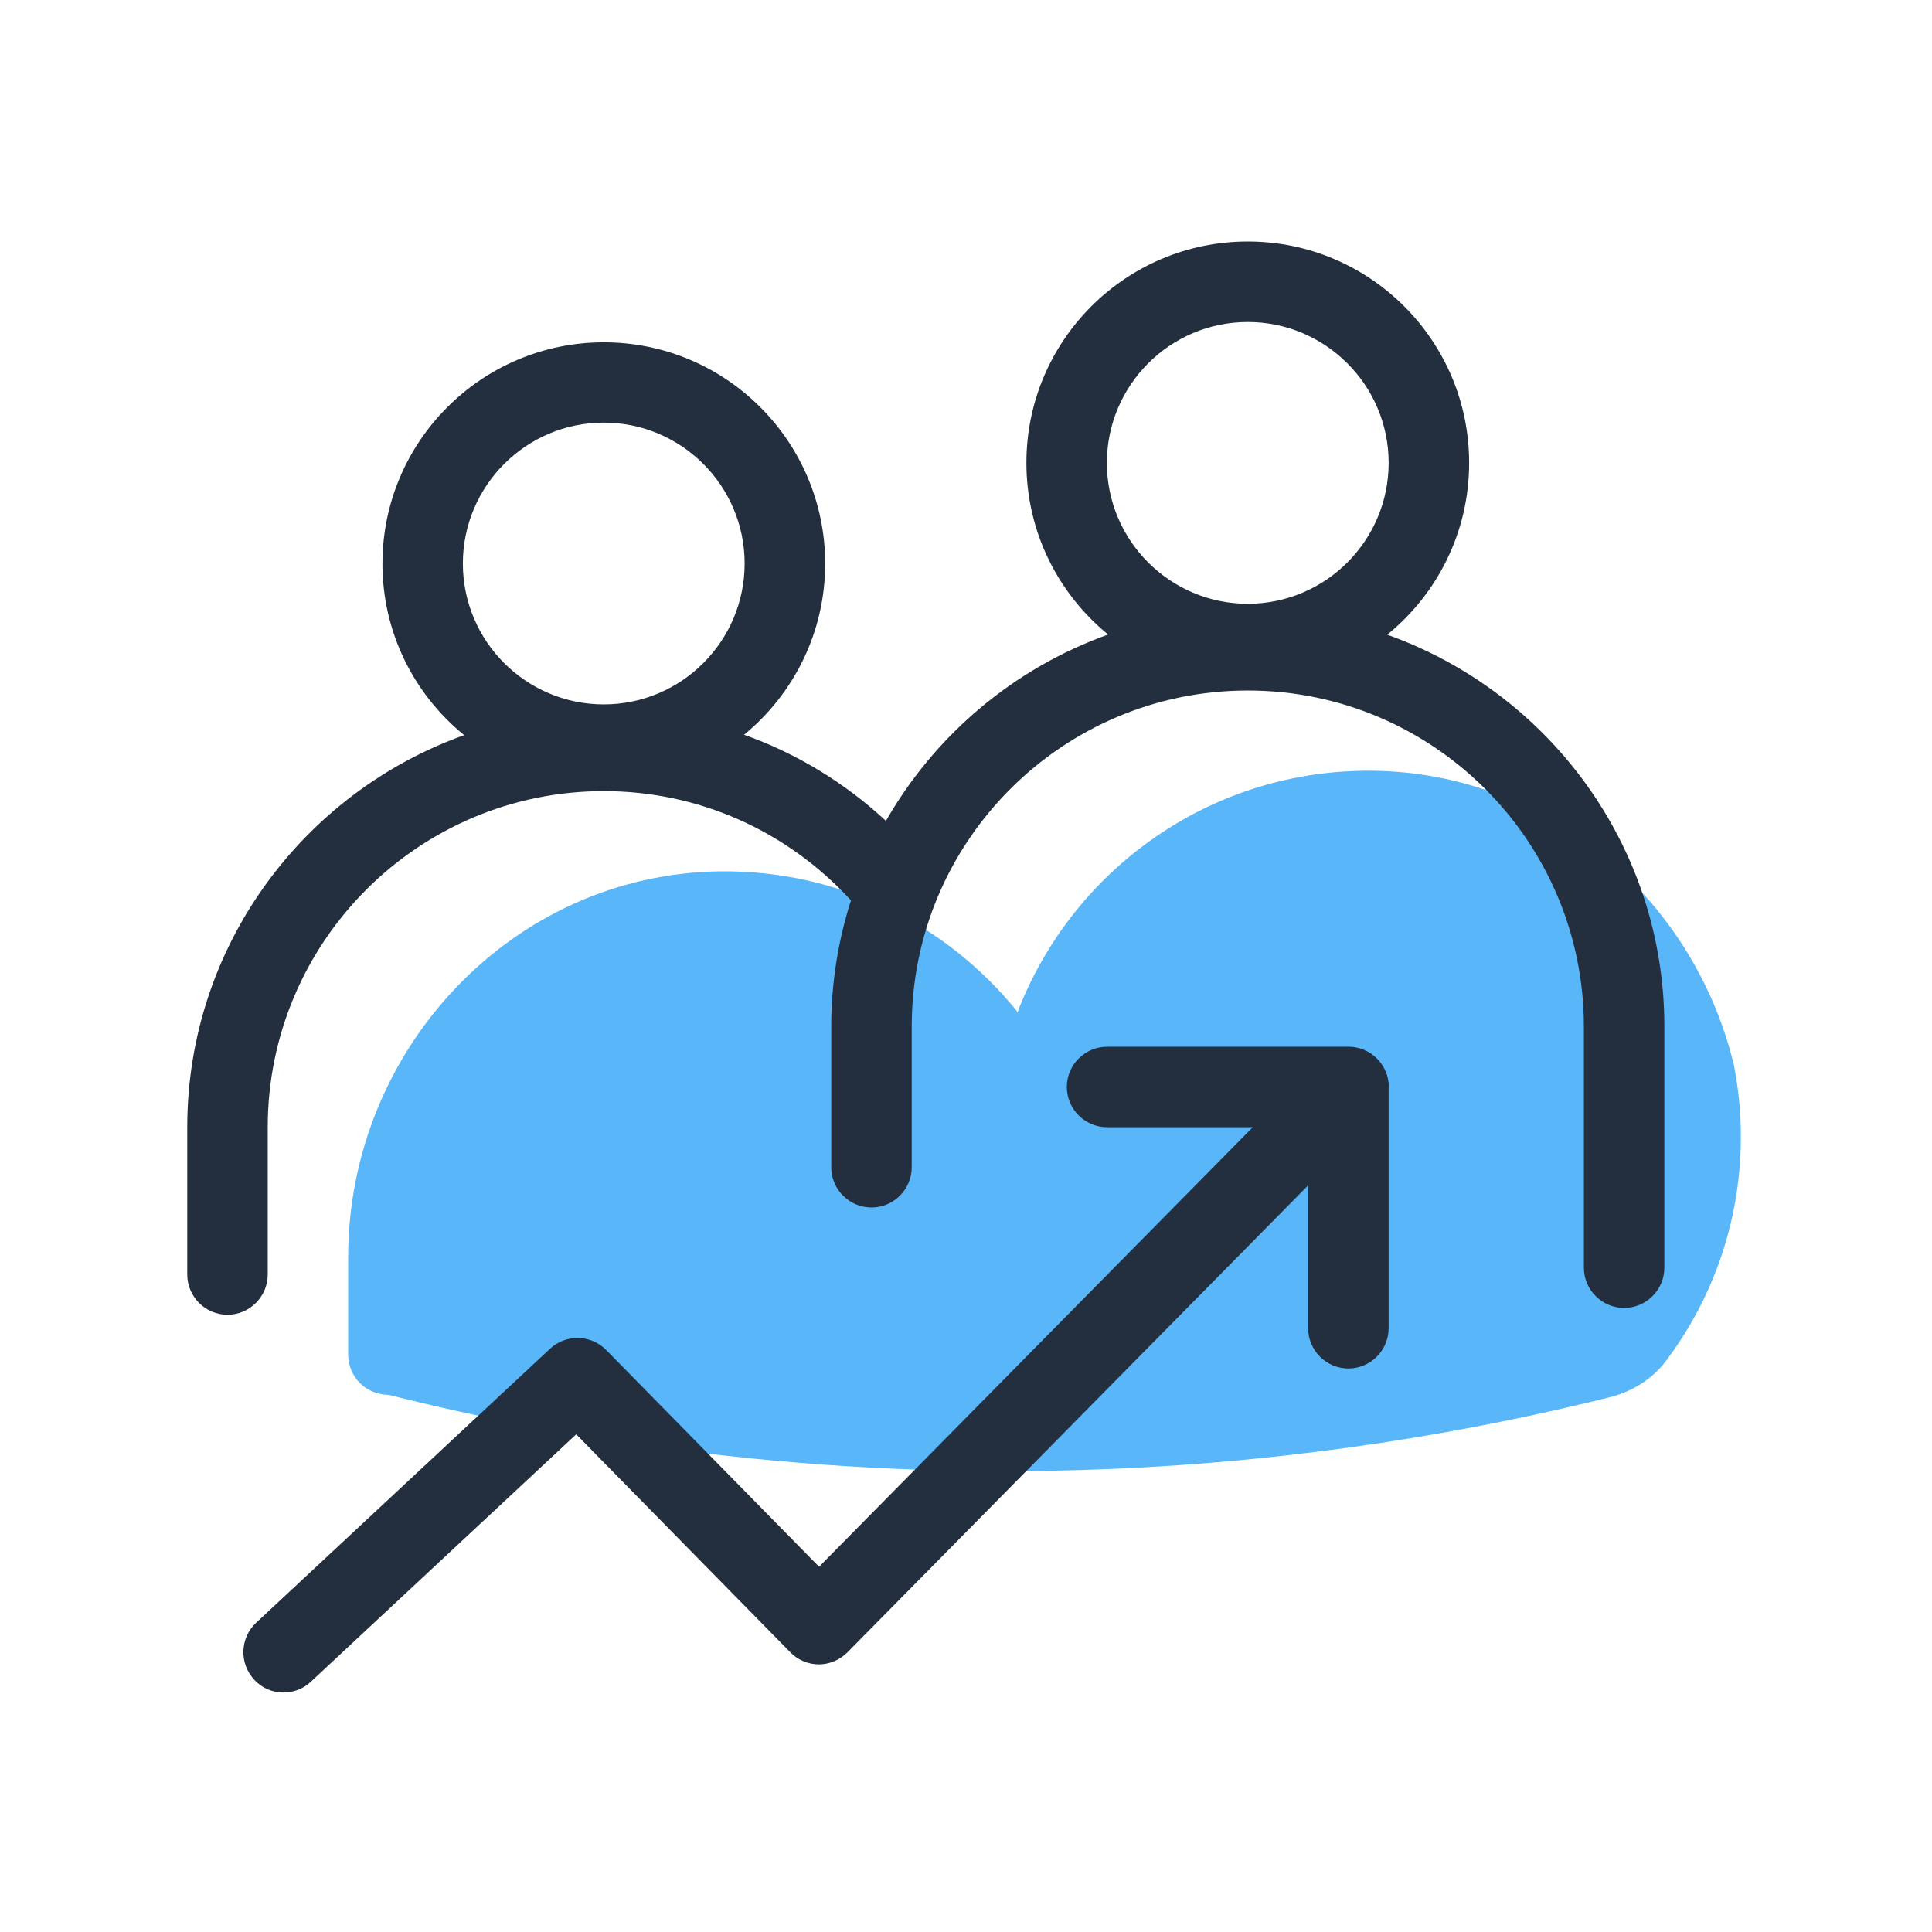 <?xml version="1.0" encoding="utf-8"?>
<!-- Generator: Adobe Illustrator 28.0.0, SVG Export Plug-In . SVG Version: 6.00 Build 0)  -->
<svg version="1.1" id="Layer_1" xmlns="http://www.w3.org/2000/svg" xmlns:xlink="http://www.w3.org/1999/xlink" x="0px" y="0px"
	 viewBox="0 0 64 64" style="enable-background:new 0 0 64 64;" xml:space="preserve">
<style type="text/css">
	.st0{fill:#59B6F8;}
	.st1{fill:#232F3E;}
</style>
<path class="st0" d="M57.666,37.453c0.047,2.867-0.887,5.52-2.487,7.64c-0.453,0.6-1.12,1.007-1.853,1.193
	c-4.587,1.14-10.213,2.12-16.66,2.38c-9.713,0.393-17.88-0.973-23.793-2.46c-0.087,0-0.56-0.007-0.947-0.387
	c-0.24-0.24-0.393-0.573-0.393-0.947v-3.22c0-6.88,5.433-12.693,12.307-12.787c3.98-0.053,7.547,1.773,9.86,4.647
	v0.053c0.047-0.147,0.107-0.293,0.167-0.433c1.913-4.5,6.373-7.647,11.58-7.6
	c5.813,0.053,10.613,4.213,11.967,9.653c0.007,0.013,0.013,0.033,0.013,0.047
	C57.573,35.953,57.653,36.693,57.666,37.453z"/>
<path class="st1" d="M45.96,21.02c1.653-1.347,2.707-3.393,2.707-5.687C48.667,11.287,45.38,8,41.334,8
	c-4.047,0-7.333,3.287-7.333,7.333c0,2.293,1.06,4.34,2.707,5.687c-3.127,1.12-5.733,3.327-7.36,6.173
	c-1.367-1.267-2.967-2.24-4.7-2.853c1.64-1.347,2.687-3.387,2.687-5.667c0-4.047-3.287-7.333-7.333-7.333
	s-7.333,3.287-7.333,7.333c0,2.287,1.053,4.333,2.707,5.68c-5.333,1.907-9.173,7-9.173,12.987v4.88
	c0,0.733,0.6,1.333,1.333,1.333s1.333-0.6,1.333-1.333v-4.88c0-6.14,4.993-11.133,11.133-11.133
	c3.147,0,6.08,1.32,8.187,3.62c-0.42,1.32-0.653,2.72-0.653,4.18v4.66c0,0.733,0.6,1.333,1.333,1.333
	c0.733,0,1.333-0.6,1.333-1.333v-4.66c0-6.14,4.993-11.133,11.133-11.133s11.133,4.993,11.133,11.133v7.987
	c0,0.733,0.6,1.333,1.333,1.333c0.733,0,1.333-0.6,1.333-1.333v-7.987c0-5.987-3.833-11.073-9.173-12.98V21.02z
	 M20,14c2.573,0,4.667,2.093,4.667,4.667c0,2.573-2.093,4.667-4.667,4.667s-4.667-2.093-4.667-4.667
	C15.334,16.093,17.427,14,20,14z M41.334,10.667c2.573,0,4.667,2.093,4.667,4.667
	c0,2.573-2.093,4.667-4.667,4.667c-2.573,0-4.667-2.093-4.667-4.667C36.667,12.76,38.76,10.667,41.334,10.667z
	 M46,36v8c0,0.733-0.6,1.333-1.333,1.333c-0.733,0-1.333-0.6-1.333-1.333v-4.733l-15.26,15.467
	c-0.253,0.253-0.593,0.4-0.947,0.4c-0.36,0-0.7-0.147-0.947-0.4l-7.093-7.22l-8.787,8.193
	c-0.253,0.24-0.58,0.36-0.907,0.36c-0.36,0-0.713-0.14-0.973-0.427c-0.5-0.54-0.473-1.38,0.067-1.887l9.733-9.073
	c0.527-0.493,1.353-0.473,1.86,0.04l7.053,7.18l14.367-14.56h-4.827c-0.733,0-1.333-0.6-1.333-1.333
	c0-0.733,0.6-1.333,1.333-1.333h8c0.733,0,1.333,0.6,1.333,1.333L46,36z"/>
</svg>
